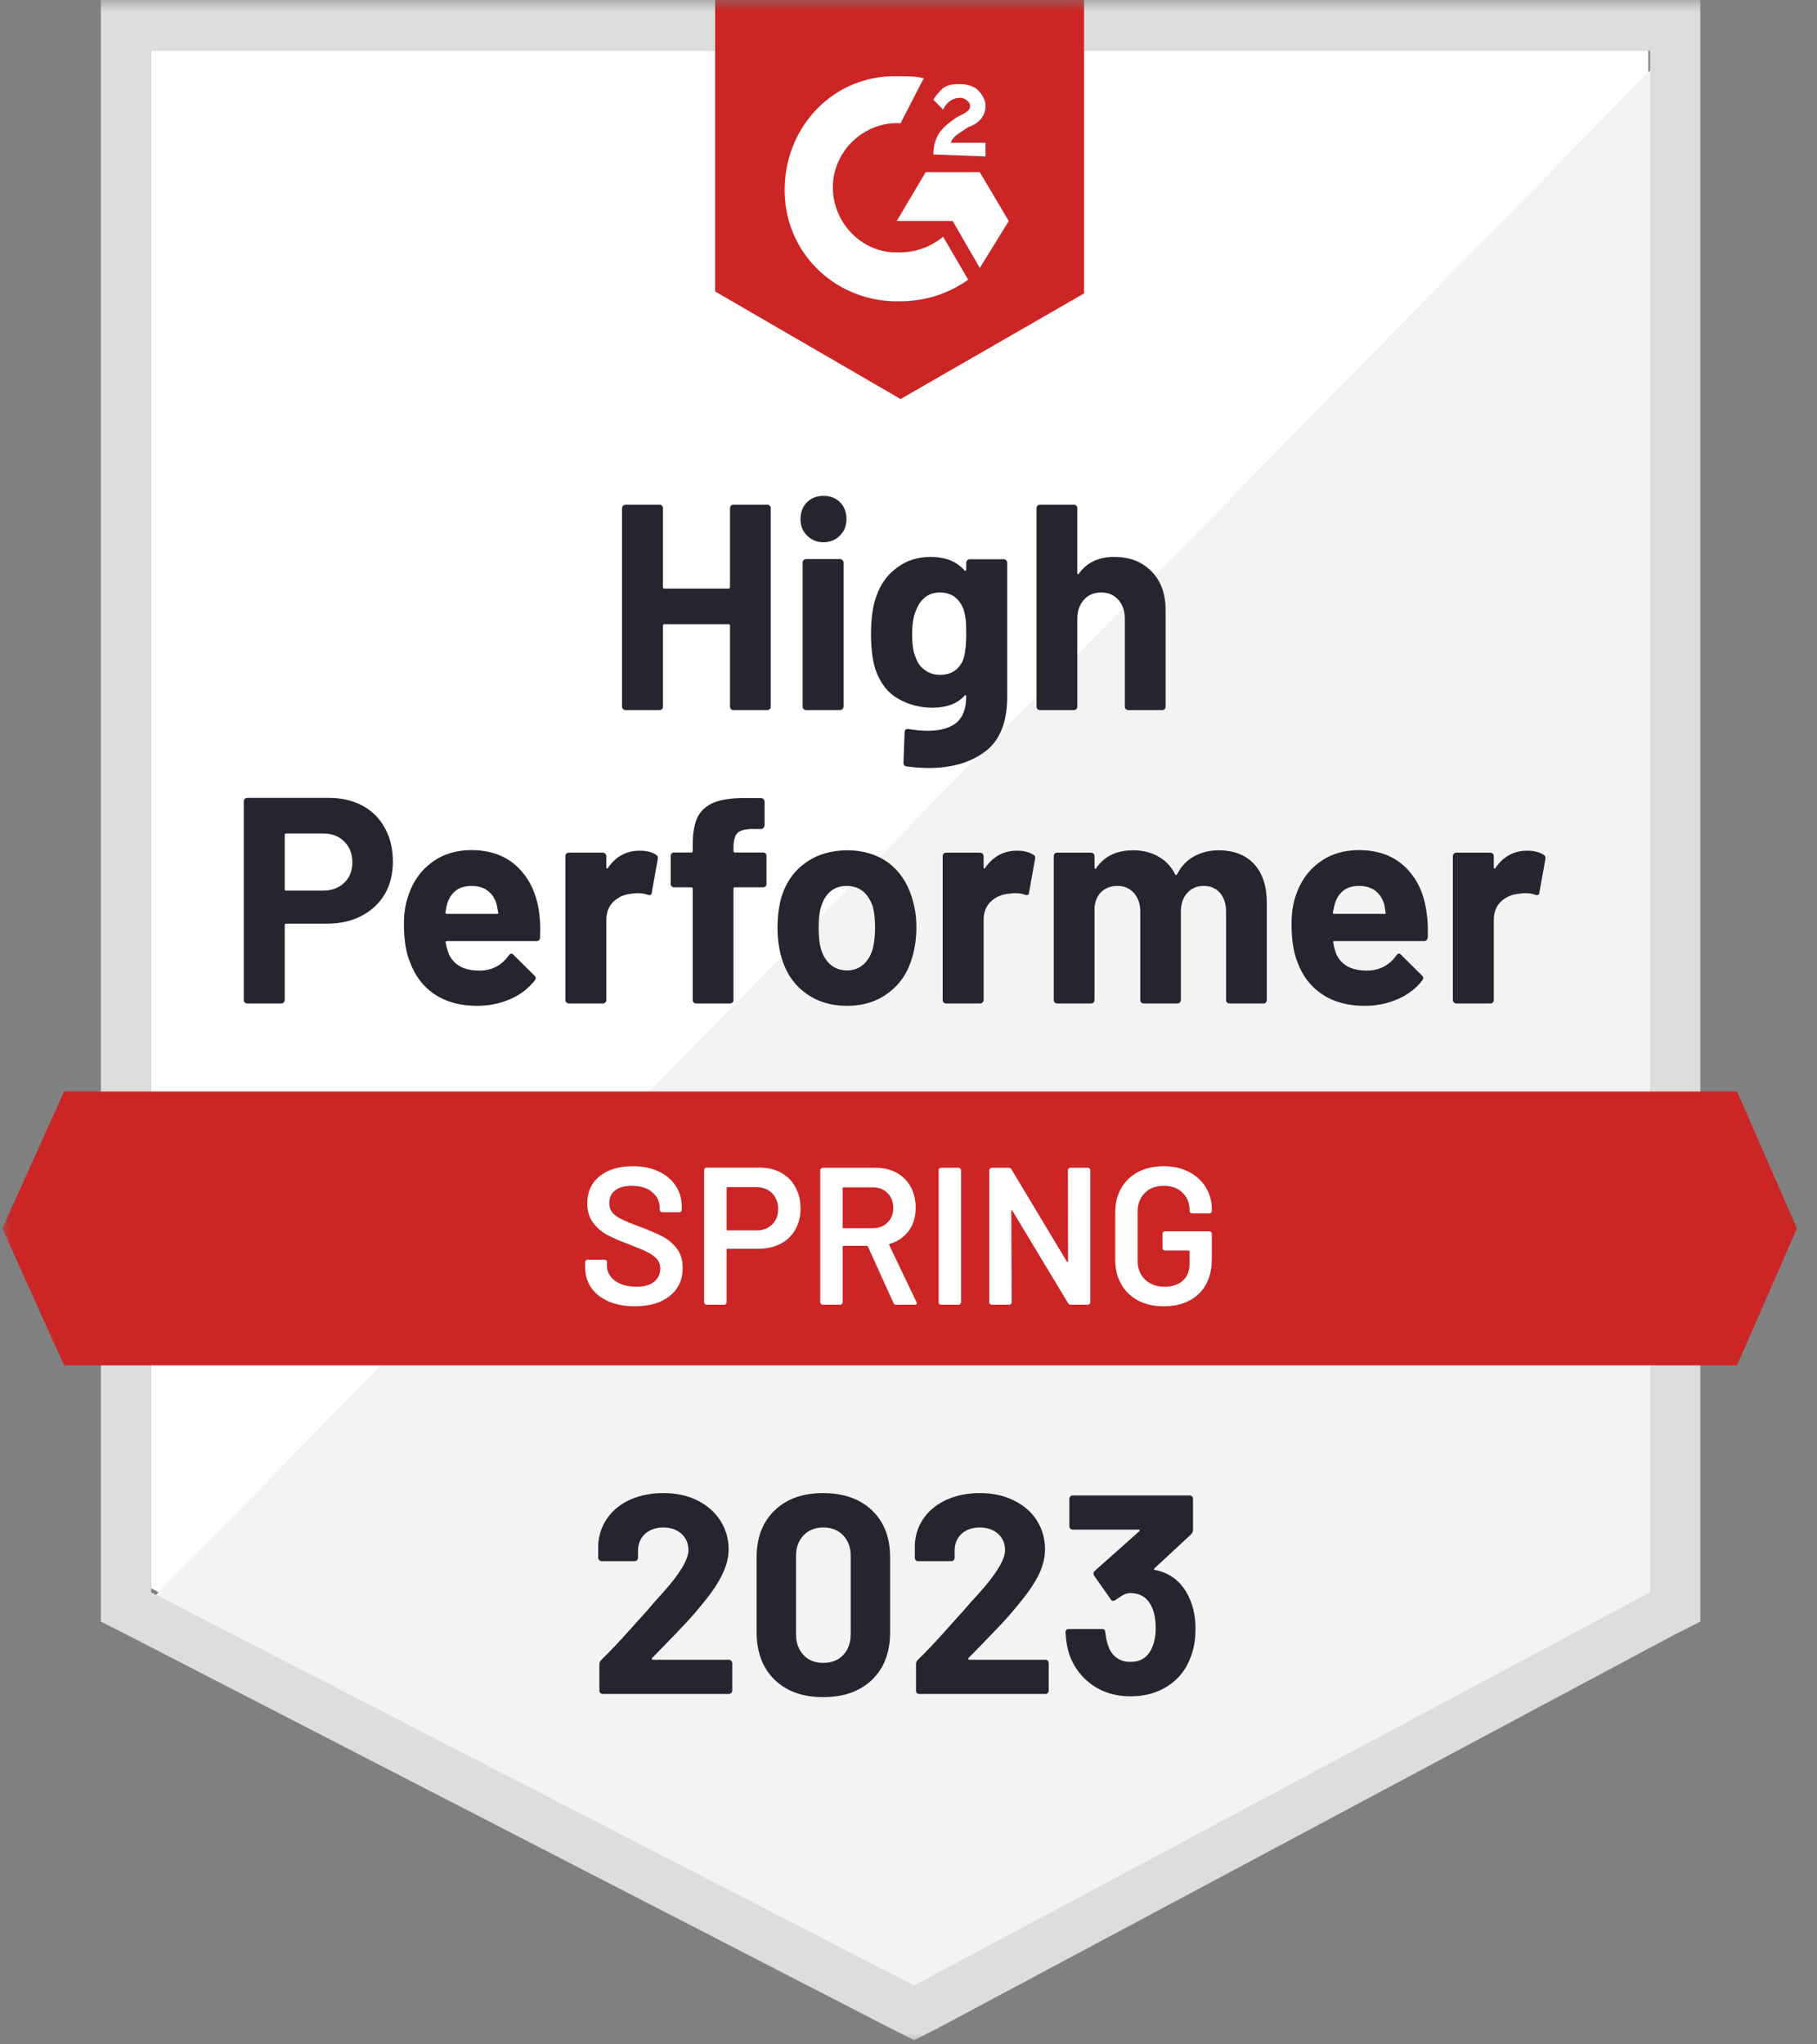 <svg width="80" height="90" viewBox="0 0 80 90" fill="none" xmlns="http://www.w3.org/2000/svg">
<rect x="0" y="0" width="80" height="90" fill="#808080" stroke="none"/>
<g id="4" clip-path="url(#clip0_2001_333)">
<g id="Clip path group">
<mask id="mask0_2001_333" style="mask-type:luminance" maskUnits="userSpaceOnUse" x="0" y="0" width="80" height="90">
<g id="clip0_7085_47588">
<path id="Vector" d="M80 0H0V90H80V0Z" fill="white"/>
</g>
</mask>
<g mask="url(#mask0_2001_333)">
<g id="Group">
<path id="Vector_2" d="M6.655 69.925L40.25 87.234L72.57 69.925V2.239H6.655V69.925Z" fill="white"/>
<path id="Vector_3" d="M73.244 2.497L5.968 71.13L40.839 88.612L73.244 71.819V2.497Z" fill="#F2F3F2"/>
<path id="Vector_4" d="M4.44 24.801V71.389L5.631 71.992L39.226 89.301L40.247 89.817L41.267 89.301L73.672 71.992L74.862 71.389V0H4.44V24.801ZM6.651 70.097V2.239H72.651V70.097L40.247 87.406L6.651 70.097Z" fill="#DCDEDC"/>
<path id="Vector_5" d="M39.651 3.358C39.991 3.358 40.331 3.358 40.672 3.445L39.651 5.425C38.12 5.339 36.759 6.545 36.674 8.095C36.589 9.645 37.78 11.023 39.311 11.109H39.651C40.331 11.109 41.012 10.85 41.522 10.42L42.628 12.314C41.777 12.917 40.757 13.262 39.651 13.262C36.929 13.348 34.633 11.281 34.548 8.525C34.463 5.77 36.504 3.445 39.226 3.358H39.651ZM43.138 7.578L44.414 9.731L43.138 11.798L41.947 9.731H39.481L40.757 7.578H43.138ZM41.097 6.803C41.097 6.459 41.182 6.114 41.352 5.856C41.522 5.597 41.862 5.339 42.118 5.167L42.288 5.081C42.628 4.909 42.713 4.822 42.713 4.65C42.713 4.478 42.458 4.306 42.288 4.306C41.947 4.306 41.692 4.478 41.522 4.822L41.097 4.392C41.182 4.22 41.352 4.047 41.522 3.875C41.777 3.703 42.033 3.703 42.288 3.703C42.543 3.703 42.883 3.789 43.053 3.961C43.223 4.134 43.393 4.392 43.393 4.65C43.393 5.081 43.138 5.425 42.628 5.597L42.373 5.77C42.118 5.942 41.947 6.028 41.862 6.286H43.393V6.889L41.097 6.803ZM39.651 17.567L47.731 12.917V0H31.486V12.831L39.651 17.567ZM76.479 48.052H2.824L0.102 54.08L2.824 60.108H76.479L79.115 54.08L76.479 48.052Z" fill="#CC2525"/>
<path id="Vector_6" d="M14.484 35.126C15.045 35.126 15.539 35.241 15.964 35.471C16.389 35.7 16.718 36.03 16.95 36.461C17.183 36.886 17.299 37.374 17.299 37.925C17.299 38.47 17.18 38.95 16.942 39.363C16.698 39.771 16.358 40.089 15.921 40.319C15.485 40.548 14.98 40.663 14.407 40.663H12.596C12.556 40.663 12.536 40.686 12.536 40.732V44.022C12.536 44.068 12.519 44.105 12.485 44.134C12.457 44.162 12.42 44.177 12.375 44.177H10.886C10.841 44.177 10.804 44.162 10.776 44.134C10.747 44.105 10.733 44.068 10.733 44.022V35.281C10.733 35.235 10.747 35.198 10.776 35.169C10.804 35.141 10.841 35.126 10.886 35.126H14.484ZM14.212 39.208C14.609 39.208 14.923 39.093 15.156 38.864C15.394 38.634 15.513 38.335 15.513 37.968C15.513 37.583 15.394 37.276 15.156 37.047C14.923 36.811 14.609 36.693 14.212 36.693H12.596C12.556 36.693 12.536 36.716 12.536 36.762V39.139C12.536 39.185 12.556 39.208 12.596 39.208H14.212ZM23.738 40.172C23.783 40.5 23.797 40.864 23.78 41.266C23.774 41.375 23.721 41.43 23.618 41.43H19.68C19.63 41.43 19.61 41.45 19.621 41.49C19.649 41.662 19.698 41.834 19.766 42.007C19.987 42.489 20.438 42.73 21.118 42.73C21.662 42.724 22.09 42.501 22.402 42.058C22.442 42.007 22.482 41.981 22.521 41.981C22.544 41.981 22.572 41.998 22.606 42.032L23.525 42.945C23.57 42.991 23.593 43.031 23.593 43.066C23.593 43.083 23.576 43.118 23.542 43.169C23.258 43.525 22.898 43.798 22.462 43.987C22.014 44.182 21.526 44.28 20.999 44.28C20.273 44.28 19.655 44.114 19.145 43.781C18.64 43.442 18.277 42.971 18.056 42.368C17.875 41.938 17.784 41.375 17.784 40.681C17.784 40.204 17.849 39.785 17.98 39.423C18.178 38.815 18.521 38.33 19.009 37.968C19.496 37.606 20.075 37.425 20.744 37.425C21.594 37.425 22.277 37.675 22.793 38.175C23.309 38.674 23.624 39.34 23.738 40.172ZM20.761 39.001C20.222 39.001 19.868 39.254 19.698 39.759C19.663 39.874 19.635 40.012 19.613 40.172C19.613 40.213 19.635 40.233 19.68 40.233H21.883C21.934 40.233 21.951 40.213 21.934 40.172C21.889 39.926 21.866 39.805 21.866 39.811C21.793 39.552 21.66 39.352 21.467 39.208C21.279 39.07 21.044 39.001 20.761 39.001ZM28.16 37.451C28.466 37.451 28.71 37.511 28.892 37.632C28.954 37.666 28.977 37.73 28.96 37.822L28.696 39.294C28.69 39.397 28.631 39.429 28.517 39.389C28.387 39.343 28.24 39.32 28.075 39.32C28.007 39.32 27.911 39.328 27.786 39.346C27.485 39.374 27.227 39.489 27.012 39.69C26.802 39.891 26.697 40.161 26.697 40.5V44.022C26.697 44.068 26.68 44.105 26.646 44.134C26.618 44.162 26.584 44.177 26.544 44.177H25.047C25.008 44.177 24.971 44.162 24.937 44.134C24.909 44.105 24.894 44.068 24.894 44.022V37.692C24.894 37.652 24.909 37.615 24.937 37.58C24.971 37.552 25.008 37.537 25.047 37.537H26.544C26.584 37.537 26.618 37.552 26.646 37.58C26.68 37.615 26.697 37.652 26.697 37.692V38.183C26.697 38.206 26.706 38.223 26.723 38.235C26.734 38.246 26.745 38.241 26.757 38.218C27.108 37.707 27.576 37.451 28.16 37.451ZM33.595 37.529C33.64 37.529 33.677 37.543 33.706 37.572C33.734 37.6 33.748 37.638 33.748 37.684V38.907C33.748 38.953 33.734 38.99 33.706 39.019C33.677 39.047 33.64 39.062 33.595 39.062H32.362C32.316 39.062 32.294 39.082 32.294 39.122V44.022C32.294 44.068 32.279 44.105 32.251 44.134C32.223 44.162 32.186 44.177 32.141 44.177H30.652C30.607 44.177 30.57 44.162 30.542 44.134C30.513 44.105 30.499 44.068 30.499 44.022V39.122C30.499 39.082 30.476 39.062 30.431 39.062H29.683C29.637 39.062 29.6 39.047 29.572 39.019C29.544 38.99 29.529 38.953 29.529 38.907V37.684C29.529 37.638 29.544 37.6 29.572 37.572C29.6 37.543 29.637 37.529 29.683 37.529H30.431C30.476 37.529 30.499 37.506 30.499 37.46V37.176C30.499 36.642 30.578 36.225 30.737 35.927C30.902 35.634 31.163 35.425 31.52 35.298C31.883 35.172 32.384 35.118 33.025 35.135H33.51C33.55 35.135 33.584 35.149 33.612 35.178C33.646 35.212 33.663 35.25 33.663 35.29V36.332C33.663 36.378 33.646 36.415 33.612 36.444C33.584 36.478 33.55 36.495 33.51 36.495H33.085C32.79 36.501 32.583 36.561 32.464 36.676C32.35 36.797 32.294 37.012 32.294 37.322V37.46C32.294 37.506 32.316 37.529 32.362 37.529H33.595ZM37.295 44.28C36.58 44.28 35.968 44.091 35.458 43.712C34.947 43.333 34.599 42.816 34.411 42.162C34.292 41.76 34.233 41.321 34.233 40.844C34.233 40.339 34.292 39.883 34.411 39.475C34.61 38.838 34.964 38.338 35.475 37.977C35.985 37.615 36.597 37.434 37.312 37.434C38.004 37.434 38.599 37.612 39.098 37.968C39.585 38.33 39.931 38.829 40.135 39.466C40.277 39.897 40.348 40.348 40.348 40.818C40.348 41.283 40.288 41.72 40.169 42.127C39.982 42.799 39.634 43.324 39.123 43.703C38.619 44.088 38.009 44.28 37.295 44.28ZM37.295 42.721C37.572 42.721 37.811 42.635 38.009 42.463C38.208 42.291 38.349 42.053 38.434 41.748C38.497 41.473 38.528 41.171 38.528 40.844C38.528 40.483 38.497 40.178 38.434 39.931C38.338 39.639 38.193 39.409 38.001 39.242C37.802 39.082 37.561 39.001 37.278 39.001C36.994 39.001 36.756 39.082 36.563 39.242C36.37 39.409 36.232 39.639 36.147 39.931C36.078 40.132 36.044 40.437 36.044 40.844C36.044 41.234 36.076 41.536 36.138 41.748C36.223 42.053 36.365 42.291 36.563 42.463C36.762 42.635 37.005 42.721 37.295 42.721ZM44.771 37.451C45.077 37.451 45.321 37.511 45.502 37.632C45.57 37.666 45.593 37.73 45.57 37.822L45.307 39.294C45.301 39.397 45.241 39.429 45.128 39.389C44.998 39.343 44.85 39.32 44.686 39.32C44.618 39.32 44.524 39.328 44.405 39.346C44.099 39.374 43.838 39.489 43.623 39.69C43.413 39.891 43.308 40.161 43.308 40.5V44.022C43.308 44.068 43.291 44.105 43.257 44.134C43.228 44.162 43.191 44.177 43.146 44.177H41.658C41.618 44.177 41.581 44.162 41.547 44.134C41.519 44.105 41.505 44.068 41.505 44.022V37.692C41.505 37.652 41.519 37.615 41.547 37.58C41.581 37.552 41.618 37.537 41.658 37.537H43.146C43.191 37.537 43.228 37.552 43.257 37.58C43.291 37.615 43.308 37.652 43.308 37.692V38.183C43.308 38.206 43.313 38.223 43.325 38.235C43.347 38.246 43.362 38.241 43.367 38.218C43.719 37.707 44.187 37.451 44.771 37.451ZM53.658 37.434C54.322 37.434 54.841 37.635 55.215 38.037C55.589 38.444 55.776 39.016 55.776 39.751V44.022C55.776 44.068 55.762 44.105 55.734 44.134C55.706 44.162 55.671 44.177 55.632 44.177H54.135C54.095 44.177 54.058 44.162 54.024 44.134C53.996 44.105 53.982 44.068 53.982 44.022V40.147C53.982 39.796 53.894 39.518 53.718 39.311C53.537 39.105 53.296 39.001 52.995 39.001C52.7 39.001 52.459 39.105 52.272 39.311C52.085 39.518 51.992 39.794 51.992 40.138V44.022C51.992 44.068 51.977 44.105 51.949 44.134C51.915 44.162 51.878 44.177 51.839 44.177H50.358C50.313 44.177 50.276 44.162 50.248 44.134C50.22 44.105 50.206 44.068 50.206 44.022V40.147C50.206 39.802 50.112 39.524 49.925 39.311C49.738 39.105 49.494 39.001 49.193 39.001C48.927 39.001 48.7 39.082 48.513 39.242C48.331 39.409 48.224 39.639 48.19 39.931V44.022C48.19 44.068 48.176 44.105 48.147 44.134C48.113 44.162 48.076 44.177 48.037 44.177H46.548C46.503 44.177 46.466 44.162 46.438 44.134C46.409 44.105 46.395 44.068 46.395 44.022V37.692C46.395 37.652 46.409 37.615 46.438 37.58C46.466 37.552 46.503 37.537 46.548 37.537H48.037C48.076 37.537 48.113 37.552 48.147 37.58C48.176 37.615 48.19 37.652 48.19 37.692V38.2C48.19 38.223 48.198 38.241 48.215 38.252C48.232 38.258 48.249 38.246 48.266 38.218C48.618 37.695 49.159 37.434 49.891 37.434C50.316 37.434 50.687 37.526 51.005 37.71C51.322 37.888 51.566 38.146 51.736 38.485C51.759 38.536 51.79 38.536 51.83 38.485C52.011 38.129 52.264 37.865 52.587 37.692C52.904 37.52 53.262 37.434 53.658 37.434ZM62.81 40.172C62.861 40.5 62.878 40.864 62.861 41.266C62.85 41.375 62.793 41.43 62.691 41.43H58.753C58.702 41.43 58.685 41.45 58.702 41.49C58.725 41.662 58.77 41.834 58.838 42.007C59.059 42.489 59.51 42.73 60.19 42.73C60.735 42.724 61.166 42.501 61.483 42.058C61.517 42.007 61.554 41.981 61.594 41.981C61.622 41.981 61.653 41.998 61.687 42.032L62.606 42.945C62.646 42.991 62.666 43.031 62.666 43.066C62.666 43.083 62.648 43.118 62.614 43.169C62.337 43.525 61.977 43.798 61.534 43.987C61.092 44.182 60.607 44.28 60.08 44.28C59.349 44.28 58.73 44.114 58.226 43.781C57.715 43.442 57.35 42.971 57.129 42.368C56.953 41.938 56.865 41.375 56.865 40.681C56.865 40.204 56.927 39.785 57.052 39.423C57.251 38.815 57.594 38.33 58.081 37.968C58.569 37.606 59.15 37.425 59.825 37.425C60.675 37.425 61.358 37.675 61.874 38.175C62.391 38.674 62.702 39.34 62.81 40.172ZM59.833 39.001C59.3 39.001 58.949 39.254 58.779 39.759C58.745 39.874 58.713 40.012 58.685 40.172C58.685 40.213 58.708 40.233 58.753 40.233H60.956C61.007 40.233 61.024 40.213 61.007 40.172C60.967 39.926 60.947 39.805 60.947 39.811C60.868 39.552 60.735 39.352 60.548 39.208C60.355 39.07 60.117 39.001 59.833 39.001ZM67.233 37.451C67.539 37.451 67.783 37.511 67.965 37.632C68.032 37.666 68.058 37.73 68.04 37.822L67.777 39.294C67.766 39.397 67.703 39.429 67.59 39.389C67.466 39.343 67.317 39.32 67.148 39.32C67.08 39.32 66.986 39.328 66.867 39.346C66.561 39.374 66.3 39.489 66.084 39.69C65.875 39.891 65.77 40.161 65.77 40.5V44.022C65.77 44.068 65.755 44.105 65.727 44.134C65.693 44.162 65.656 44.177 65.617 44.177H64.12C64.08 44.177 64.046 44.162 64.018 44.134C63.984 44.105 63.967 44.068 63.967 44.022V37.692C63.967 37.652 63.984 37.615 64.018 37.58C64.046 37.552 64.08 37.537 64.12 37.537H65.617C65.656 37.537 65.693 37.552 65.727 37.58C65.755 37.615 65.77 37.652 65.77 37.692V38.183C65.77 38.206 65.778 38.223 65.795 38.235C65.813 38.246 65.827 38.241 65.838 38.218C66.184 37.707 66.649 37.451 67.233 37.451ZM32.141 22.373C32.141 22.332 32.155 22.295 32.183 22.261C32.212 22.232 32.245 22.218 32.285 22.218H33.782C33.822 22.218 33.859 22.232 33.893 22.261C33.921 22.295 33.935 22.332 33.935 22.373V31.105C33.935 31.151 33.921 31.188 33.893 31.217C33.859 31.245 33.822 31.26 33.782 31.26H32.285C32.245 31.26 32.212 31.245 32.183 31.217C32.155 31.188 32.141 31.151 32.141 31.105V27.54C32.141 27.499 32.118 27.479 32.073 27.479H29.249C29.209 27.479 29.189 27.499 29.189 27.54V31.105C29.189 31.151 29.175 31.188 29.147 31.217C29.113 31.245 29.076 31.26 29.036 31.26H27.539C27.5 31.26 27.466 31.245 27.437 31.217C27.403 31.188 27.386 31.151 27.386 31.105V22.373C27.386 22.332 27.403 22.295 27.437 22.261C27.466 22.232 27.5 22.218 27.539 22.218H29.036C29.076 22.218 29.113 22.232 29.147 22.261C29.175 22.295 29.189 22.332 29.189 22.373V25.843C29.189 25.889 29.209 25.912 29.249 25.912H32.073C32.118 25.912 32.141 25.889 32.141 25.843V22.373ZM36.257 23.871C35.968 23.871 35.727 23.773 35.534 23.578C35.341 23.389 35.245 23.148 35.245 22.855C35.245 22.551 35.339 22.304 35.526 22.114C35.713 21.925 35.957 21.83 36.257 21.83C36.558 21.83 36.801 21.925 36.989 22.114C37.176 22.304 37.269 22.551 37.269 22.855C37.269 23.148 37.173 23.389 36.98 23.578C36.787 23.773 36.546 23.871 36.257 23.871ZM35.492 31.26C35.452 31.26 35.415 31.245 35.381 31.217C35.353 31.188 35.339 31.151 35.339 31.105V24.767C35.339 24.721 35.353 24.683 35.381 24.655C35.415 24.626 35.452 24.612 35.492 24.612H36.989C37.028 24.612 37.062 24.626 37.091 24.655C37.125 24.683 37.142 24.721 37.142 24.767V31.105C37.142 31.151 37.125 31.188 37.091 31.217C37.062 31.245 37.028 31.26 36.989 31.26H35.492ZM42.542 24.775C42.542 24.735 42.559 24.698 42.593 24.663C42.622 24.635 42.656 24.62 42.695 24.62H44.192C44.232 24.62 44.269 24.635 44.303 24.663C44.331 24.698 44.346 24.735 44.346 24.775V30.665C44.346 31.791 44.025 32.594 43.384 33.077C42.744 33.565 41.916 33.809 40.901 33.809C40.6 33.809 40.269 33.786 39.906 33.74C39.821 33.728 39.778 33.674 39.778 33.576L39.829 32.241C39.829 32.127 39.889 32.078 40.008 32.095C40.314 32.147 40.595 32.172 40.85 32.172C41.394 32.172 41.814 32.055 42.109 31.819C42.398 31.573 42.542 31.185 42.542 30.657C42.542 30.628 42.534 30.611 42.517 30.605C42.5 30.599 42.483 30.608 42.466 30.631C42.143 30.981 41.672 31.156 41.054 31.156C40.498 31.156 39.991 31.021 39.532 30.752C39.067 30.482 38.735 30.045 38.536 29.443C38.412 29.047 38.349 28.533 38.349 27.901C38.349 27.23 38.426 26.684 38.579 26.265C38.755 25.737 39.055 25.315 39.48 24.999C39.906 24.678 40.402 24.517 40.969 24.517C41.621 24.517 42.12 24.715 42.466 25.111C42.483 25.128 42.5 25.134 42.517 25.128C42.534 25.123 42.542 25.108 42.542 25.085V24.775ZM42.44 28.943C42.508 28.691 42.542 28.337 42.542 27.884C42.542 27.62 42.534 27.416 42.517 27.273C42.5 27.123 42.471 26.983 42.432 26.851C42.352 26.621 42.225 26.434 42.049 26.291C41.873 26.153 41.652 26.084 41.386 26.084C41.13 26.084 40.915 26.153 40.739 26.291C40.558 26.434 40.425 26.621 40.34 26.851C40.221 27.109 40.161 27.459 40.161 27.901C40.161 28.383 40.212 28.728 40.314 28.934C40.388 29.17 40.521 29.357 40.714 29.494C40.907 29.638 41.133 29.71 41.394 29.71C41.666 29.71 41.893 29.638 42.075 29.494C42.25 29.357 42.372 29.173 42.44 28.943ZM49.057 24.517C49.738 24.517 50.285 24.729 50.699 25.154C51.113 25.573 51.32 26.144 51.32 26.868V31.105C51.32 31.151 51.306 31.188 51.277 31.217C51.249 31.245 51.215 31.26 51.175 31.26H49.678C49.638 31.26 49.602 31.245 49.568 31.217C49.539 31.188 49.525 31.151 49.525 31.105V27.238C49.525 26.899 49.429 26.621 49.236 26.403C49.049 26.19 48.797 26.084 48.479 26.084C48.167 26.084 47.915 26.19 47.722 26.403C47.529 26.621 47.433 26.899 47.433 27.238V31.105C47.433 31.151 47.419 31.188 47.39 31.217C47.362 31.245 47.325 31.26 47.28 31.26H45.791C45.746 31.26 45.709 31.245 45.681 31.217C45.653 31.188 45.638 31.151 45.638 31.105V22.373C45.638 22.332 45.653 22.295 45.681 22.261C45.709 22.232 45.746 22.218 45.791 22.218H47.28C47.325 22.218 47.362 22.232 47.39 22.261C47.419 22.295 47.433 22.332 47.433 22.373V25.232C47.433 25.255 47.441 25.272 47.458 25.283C47.475 25.289 47.487 25.283 47.492 25.266C47.844 24.767 48.366 24.517 49.057 24.517Z" fill="#252530"/>
<path id="Vector_7" d="M27.949 57.507C27.507 57.507 27.122 57.435 26.793 57.292C26.464 57.148 26.209 56.947 26.027 56.689C25.851 56.431 25.763 56.126 25.763 55.776V55.561C25.763 55.532 25.775 55.506 25.797 55.483C25.814 55.466 25.837 55.458 25.866 55.458H26.622C26.651 55.458 26.676 55.466 26.699 55.483C26.716 55.506 26.724 55.532 26.724 55.561V55.725C26.724 55.989 26.841 56.207 27.073 56.379C27.306 56.557 27.623 56.646 28.026 56.646C28.372 56.646 28.633 56.571 28.808 56.422C28.984 56.273 29.072 56.081 29.072 55.845C29.072 55.684 29.024 55.547 28.927 55.432C28.831 55.323 28.695 55.222 28.519 55.13C28.338 55.038 28.068 54.924 27.711 54.786C27.308 54.637 26.983 54.496 26.733 54.364C26.483 54.232 26.277 54.051 26.112 53.821C25.942 53.597 25.857 53.316 25.857 52.977C25.857 52.472 26.038 52.073 26.401 51.781C26.764 51.488 27.249 51.341 27.856 51.341C28.281 51.341 28.658 51.416 28.987 51.565C29.31 51.715 29.562 51.924 29.744 52.194C29.925 52.458 30.016 52.765 30.016 53.115V53.262C30.016 53.29 30.005 53.316 29.982 53.339C29.965 53.356 29.942 53.365 29.914 53.365H29.148C29.12 53.365 29.098 53.356 29.081 53.339C29.058 53.316 29.046 53.29 29.046 53.262V53.167C29.046 52.897 28.939 52.67 28.723 52.487C28.502 52.297 28.199 52.203 27.813 52.203C27.501 52.203 27.26 52.269 27.09 52.401C26.915 52.532 26.826 52.719 26.826 52.96C26.826 53.133 26.872 53.273 26.963 53.382C27.053 53.491 27.189 53.589 27.371 53.675C27.552 53.767 27.833 53.882 28.213 54.02C28.616 54.175 28.939 54.315 29.183 54.441C29.421 54.568 29.628 54.743 29.803 54.967C29.974 55.196 30.058 55.48 30.058 55.819C30.058 56.336 29.869 56.746 29.489 57.051C29.114 57.355 28.601 57.507 27.949 57.507ZM33.444 51.402C33.801 51.402 34.115 51.476 34.388 51.626C34.66 51.775 34.87 51.984 35.017 52.254C35.17 52.53 35.247 52.846 35.247 53.201C35.247 53.552 35.17 53.862 35.017 54.131C34.864 54.401 34.648 54.608 34.371 54.751C34.087 54.901 33.761 54.975 33.393 54.975H32.032C32.003 54.975 31.989 54.99 31.989 55.018V57.335C31.989 57.364 31.981 57.386 31.964 57.404C31.941 57.427 31.916 57.438 31.887 57.438H31.105C31.076 57.438 31.054 57.427 31.037 57.404C31.014 57.386 31.003 57.364 31.003 57.335V51.505C31.003 51.476 31.014 51.45 31.037 51.428C31.054 51.41 31.076 51.402 31.105 51.402H33.444ZM33.299 54.166C33.588 54.166 33.821 54.08 33.996 53.907C34.172 53.735 34.26 53.508 34.26 53.227C34.26 52.94 34.172 52.708 33.996 52.53C33.821 52.352 33.588 52.263 33.299 52.263H32.032C32.003 52.263 31.989 52.277 31.989 52.306V54.123C31.989 54.151 32.003 54.166 32.032 54.166H33.299ZM39.457 57.438C39.4 57.438 39.36 57.412 39.338 57.361L38.215 54.881C38.204 54.858 38.187 54.846 38.164 54.846H37.143C37.115 54.846 37.101 54.861 37.101 54.889V57.335C37.101 57.364 37.09 57.386 37.067 57.404C37.05 57.427 37.027 57.438 36.999 57.438H36.216C36.188 57.438 36.165 57.427 36.148 57.404C36.126 57.386 36.114 57.364 36.114 57.335V51.514C36.114 51.485 36.126 51.462 36.148 51.445C36.165 51.422 36.188 51.41 36.216 51.41H38.555C38.901 51.41 39.207 51.482 39.474 51.626C39.74 51.775 39.947 51.981 40.095 52.245C40.242 52.515 40.316 52.822 40.316 53.167C40.316 53.563 40.217 53.899 40.018 54.175C39.814 54.456 39.533 54.651 39.176 54.76C39.165 54.76 39.156 54.766 39.151 54.777C39.145 54.789 39.145 54.8 39.151 54.812L40.35 57.318C40.361 57.341 40.367 57.358 40.367 57.369C40.367 57.415 40.336 57.438 40.273 57.438H39.457ZM37.143 52.271C37.115 52.271 37.101 52.286 37.101 52.314V54.028C37.101 54.057 37.115 54.071 37.143 54.071H38.419C38.691 54.071 38.91 53.988 39.074 53.821C39.244 53.661 39.329 53.445 39.329 53.175C39.329 52.906 39.244 52.688 39.074 52.521C38.91 52.355 38.691 52.271 38.419 52.271H37.143ZM41.43 57.438C41.402 57.438 41.376 57.427 41.353 57.404C41.336 57.386 41.328 57.364 41.328 57.335V51.514C41.328 51.485 41.336 51.462 41.353 51.445C41.376 51.422 41.402 51.41 41.43 51.41H42.212C42.241 51.41 42.264 51.422 42.28 51.445C42.303 51.462 42.314 51.485 42.314 51.514V57.335C42.314 57.364 42.303 57.386 42.28 57.404C42.264 57.427 42.241 57.438 42.212 57.438H41.43ZM47.018 51.514C47.018 51.485 47.029 51.462 47.052 51.445C47.069 51.422 47.091 51.41 47.12 51.41H47.902C47.931 51.41 47.956 51.422 47.979 51.445C47.996 51.462 48.005 51.485 48.005 51.514V57.335C48.005 57.364 47.996 57.386 47.979 57.404C47.956 57.427 47.931 57.438 47.902 57.438H47.145C47.089 57.438 47.049 57.415 47.026 57.369L44.577 53.305C44.565 53.288 44.554 53.279 44.543 53.279C44.531 53.285 44.526 53.299 44.526 53.322L44.543 57.335C44.543 57.364 44.531 57.386 44.509 57.404C44.492 57.427 44.469 57.438 44.441 57.438H43.658C43.63 57.438 43.607 57.427 43.59 57.404C43.568 57.386 43.556 57.364 43.556 57.335V51.514C43.556 51.485 43.568 51.462 43.59 51.445C43.607 51.422 43.63 51.41 43.658 51.41H44.415C44.472 51.41 44.512 51.433 44.534 51.479L46.975 55.544C46.987 55.561 46.998 55.567 47.009 55.561C47.021 55.561 47.026 55.549 47.026 55.526L47.018 51.514ZM51.236 57.507C50.811 57.507 50.437 57.424 50.114 57.257C49.79 57.085 49.541 56.844 49.365 56.534C49.19 56.224 49.102 55.868 49.102 55.466V53.382C49.102 52.975 49.19 52.616 49.365 52.306C49.541 52.002 49.79 51.763 50.114 51.591C50.437 51.425 50.811 51.341 51.236 51.341C51.656 51.341 52.027 51.425 52.35 51.591C52.668 51.758 52.915 51.984 53.09 52.271C53.266 52.558 53.354 52.883 53.354 53.244V53.313C53.354 53.342 53.346 53.365 53.329 53.382C53.306 53.405 53.28 53.417 53.252 53.417H52.478C52.45 53.417 52.427 53.405 52.41 53.382C52.387 53.365 52.376 53.342 52.376 53.313V53.27C52.376 52.96 52.271 52.705 52.061 52.504C51.857 52.303 51.582 52.203 51.236 52.203C50.89 52.203 50.613 52.309 50.403 52.521C50.193 52.728 50.088 53.003 50.088 53.348V55.501C50.088 55.845 50.199 56.123 50.42 56.336C50.641 56.543 50.927 56.646 51.279 56.646C51.619 56.646 51.889 56.554 52.087 56.37C52.28 56.192 52.376 55.946 52.376 55.63V55.096C52.376 55.067 52.362 55.053 52.333 55.053H51.287C51.259 55.053 51.233 55.041 51.211 55.018C51.194 55.001 51.185 54.978 51.185 54.95V54.312C51.185 54.284 51.194 54.261 51.211 54.243C51.233 54.22 51.259 54.209 51.287 54.209H53.252C53.28 54.209 53.306 54.22 53.329 54.243C53.346 54.261 53.354 54.284 53.354 54.312V55.414C53.354 56.075 53.164 56.589 52.784 56.956C52.399 57.323 51.883 57.507 51.236 57.507Z" fill="white"/>
<path id="Vector_8" d="M28.712 72.99C28.695 73.008 28.689 73.025 28.695 73.042C28.706 73.059 28.723 73.068 28.746 73.068H32.088C32.128 73.068 32.162 73.082 32.19 73.111C32.224 73.14 32.241 73.175 32.241 73.215V74.429C32.241 74.469 32.224 74.503 32.19 74.532C32.162 74.56 32.128 74.575 32.088 74.575H26.543C26.498 74.575 26.461 74.56 26.432 74.532C26.404 74.503 26.39 74.469 26.39 74.429V73.275C26.39 73.2 26.415 73.137 26.466 73.086C26.869 72.689 27.28 72.255 27.7 71.785C28.119 71.314 28.383 71.021 28.491 70.907C28.717 70.631 28.95 70.367 29.188 70.114C29.937 69.276 30.311 68.653 30.311 68.246C30.311 67.953 30.209 67.712 30.005 67.522C29.8 67.338 29.534 67.247 29.205 67.247C28.876 67.247 28.61 67.338 28.406 67.522C28.196 67.712 28.091 67.961 28.091 68.271V68.582C28.091 68.622 28.077 68.656 28.048 68.685C28.02 68.713 27.986 68.728 27.946 68.728H26.492C26.452 68.728 26.418 68.713 26.39 68.685C26.356 68.656 26.339 68.622 26.339 68.582V67.996C26.367 67.548 26.509 67.149 26.764 66.799C27.019 66.454 27.357 66.19 27.776 66.007C28.202 65.823 28.678 65.731 29.205 65.731C29.789 65.731 30.297 65.843 30.727 66.067C31.158 66.285 31.49 66.581 31.723 66.954C31.961 67.333 32.08 67.749 32.08 68.203C32.08 68.553 31.992 68.912 31.816 69.279C31.646 69.646 31.388 70.042 31.042 70.467C30.787 70.789 30.512 71.11 30.217 71.432C29.922 71.748 29.483 72.204 28.899 72.801L28.712 72.99ZM36.247 74.713C35.34 74.713 34.626 74.458 34.104 73.946C33.577 73.435 33.313 72.737 33.313 71.854V68.556C33.313 67.689 33.577 67.003 34.104 66.498C34.626 65.987 35.34 65.731 36.247 65.731C37.149 65.731 37.866 65.987 38.399 66.498C38.926 67.003 39.19 67.689 39.19 68.556V71.854C39.19 72.737 38.926 73.435 38.399 73.946C37.866 74.458 37.149 74.713 36.247 74.713ZM36.247 73.206C36.616 73.206 36.908 73.091 37.123 72.861C37.344 72.632 37.455 72.325 37.455 71.94V68.504C37.455 68.125 37.344 67.821 37.123 67.591C36.908 67.362 36.616 67.247 36.247 67.247C35.884 67.247 35.595 67.362 35.38 67.591C35.159 67.821 35.048 68.125 35.048 68.504V71.94C35.048 72.325 35.159 72.632 35.38 72.861C35.595 73.091 35.884 73.206 36.247 73.206ZM42.643 72.99C42.626 73.008 42.623 73.025 42.635 73.042C42.64 73.059 42.657 73.068 42.686 73.068H46.028C46.068 73.068 46.102 73.082 46.13 73.111C46.159 73.14 46.173 73.175 46.173 73.215V74.429C46.173 74.469 46.159 74.503 46.13 74.532C46.102 74.56 46.068 74.575 46.028 74.575H40.474C40.435 74.575 40.401 74.56 40.372 74.532C40.344 74.503 40.33 74.469 40.33 74.429V73.275C40.33 73.2 40.352 73.137 40.398 73.086C40.806 72.689 41.217 72.255 41.631 71.785C42.051 71.314 42.314 71.021 42.422 70.907C42.655 70.631 42.89 70.367 43.128 70.114C43.876 69.276 44.251 68.653 44.251 68.246C44.251 67.953 44.149 67.712 43.944 67.522C43.735 67.338 43.465 67.247 43.137 67.247C42.808 67.247 42.541 67.338 42.337 67.522C42.133 67.712 42.031 67.961 42.031 68.271V68.582C42.031 68.622 42.017 68.656 41.988 68.685C41.96 68.713 41.923 68.728 41.878 68.728H40.423C40.384 68.728 40.35 68.713 40.321 68.685C40.293 68.656 40.279 68.622 40.279 68.582V67.996C40.301 67.548 40.44 67.149 40.696 66.799C40.951 66.454 41.291 66.19 41.716 66.007C42.141 65.823 42.615 65.731 43.137 65.731C43.721 65.731 44.228 65.843 44.659 66.067C45.096 66.285 45.43 66.581 45.663 66.954C45.895 67.333 46.011 67.749 46.011 68.203C46.011 68.553 45.926 68.912 45.756 69.279C45.58 69.646 45.319 70.042 44.974 70.467C44.718 70.789 44.444 71.11 44.149 71.432C43.854 71.748 43.414 72.204 42.83 72.801L42.643 72.99ZM52.39 70.407C52.555 70.786 52.637 71.225 52.637 71.725C52.637 72.178 52.563 72.595 52.416 72.973C52.217 73.507 51.885 73.924 51.42 74.222C50.956 74.526 50.406 74.678 49.771 74.678C49.147 74.678 48.6 74.52 48.129 74.205C47.658 73.883 47.318 73.453 47.108 72.913C46.995 72.592 46.93 72.241 46.913 71.863C46.913 71.765 46.961 71.716 47.057 71.716H48.52C48.617 71.716 48.665 71.765 48.665 71.863C48.699 72.138 48.744 72.342 48.801 72.474C48.875 72.692 48.996 72.861 49.167 72.982C49.331 73.102 49.529 73.162 49.762 73.162C50.221 73.162 50.539 72.959 50.715 72.552C50.828 72.305 50.885 72.014 50.885 71.681C50.885 71.285 50.822 70.964 50.698 70.717C50.51 70.327 50.196 70.131 49.754 70.131C49.663 70.131 49.566 70.158 49.464 70.209C49.368 70.267 49.249 70.344 49.107 70.442C49.073 70.465 49.042 70.476 49.014 70.476C48.963 70.476 48.926 70.453 48.903 70.407L48.172 69.365C48.155 69.342 48.146 69.313 48.146 69.279C48.146 69.227 48.163 69.187 48.197 69.159L50.153 67.419C50.17 67.402 50.179 67.385 50.179 67.367C50.173 67.35 50.159 67.341 50.136 67.341H47.236C47.196 67.341 47.159 67.327 47.125 67.298C47.097 67.27 47.083 67.235 47.083 67.195V65.981C47.083 65.941 47.097 65.906 47.125 65.877C47.159 65.849 47.196 65.834 47.236 65.834H52.373C52.419 65.834 52.455 65.849 52.484 65.877C52.512 65.906 52.526 65.941 52.526 65.981V67.359C52.526 67.422 52.498 67.485 52.441 67.548L50.825 69.046C50.808 69.064 50.803 69.078 50.808 69.09C50.808 69.107 50.825 69.115 50.859 69.115C51.574 69.259 52.084 69.689 52.39 70.407Z" fill="#252530"/>
</g>
</g>
</g>
</g>
<defs>
<clipPath id="clip0_2001_333">
<rect width="80" height="90" fill="white"/>
</clipPath>
</defs>
</svg>
